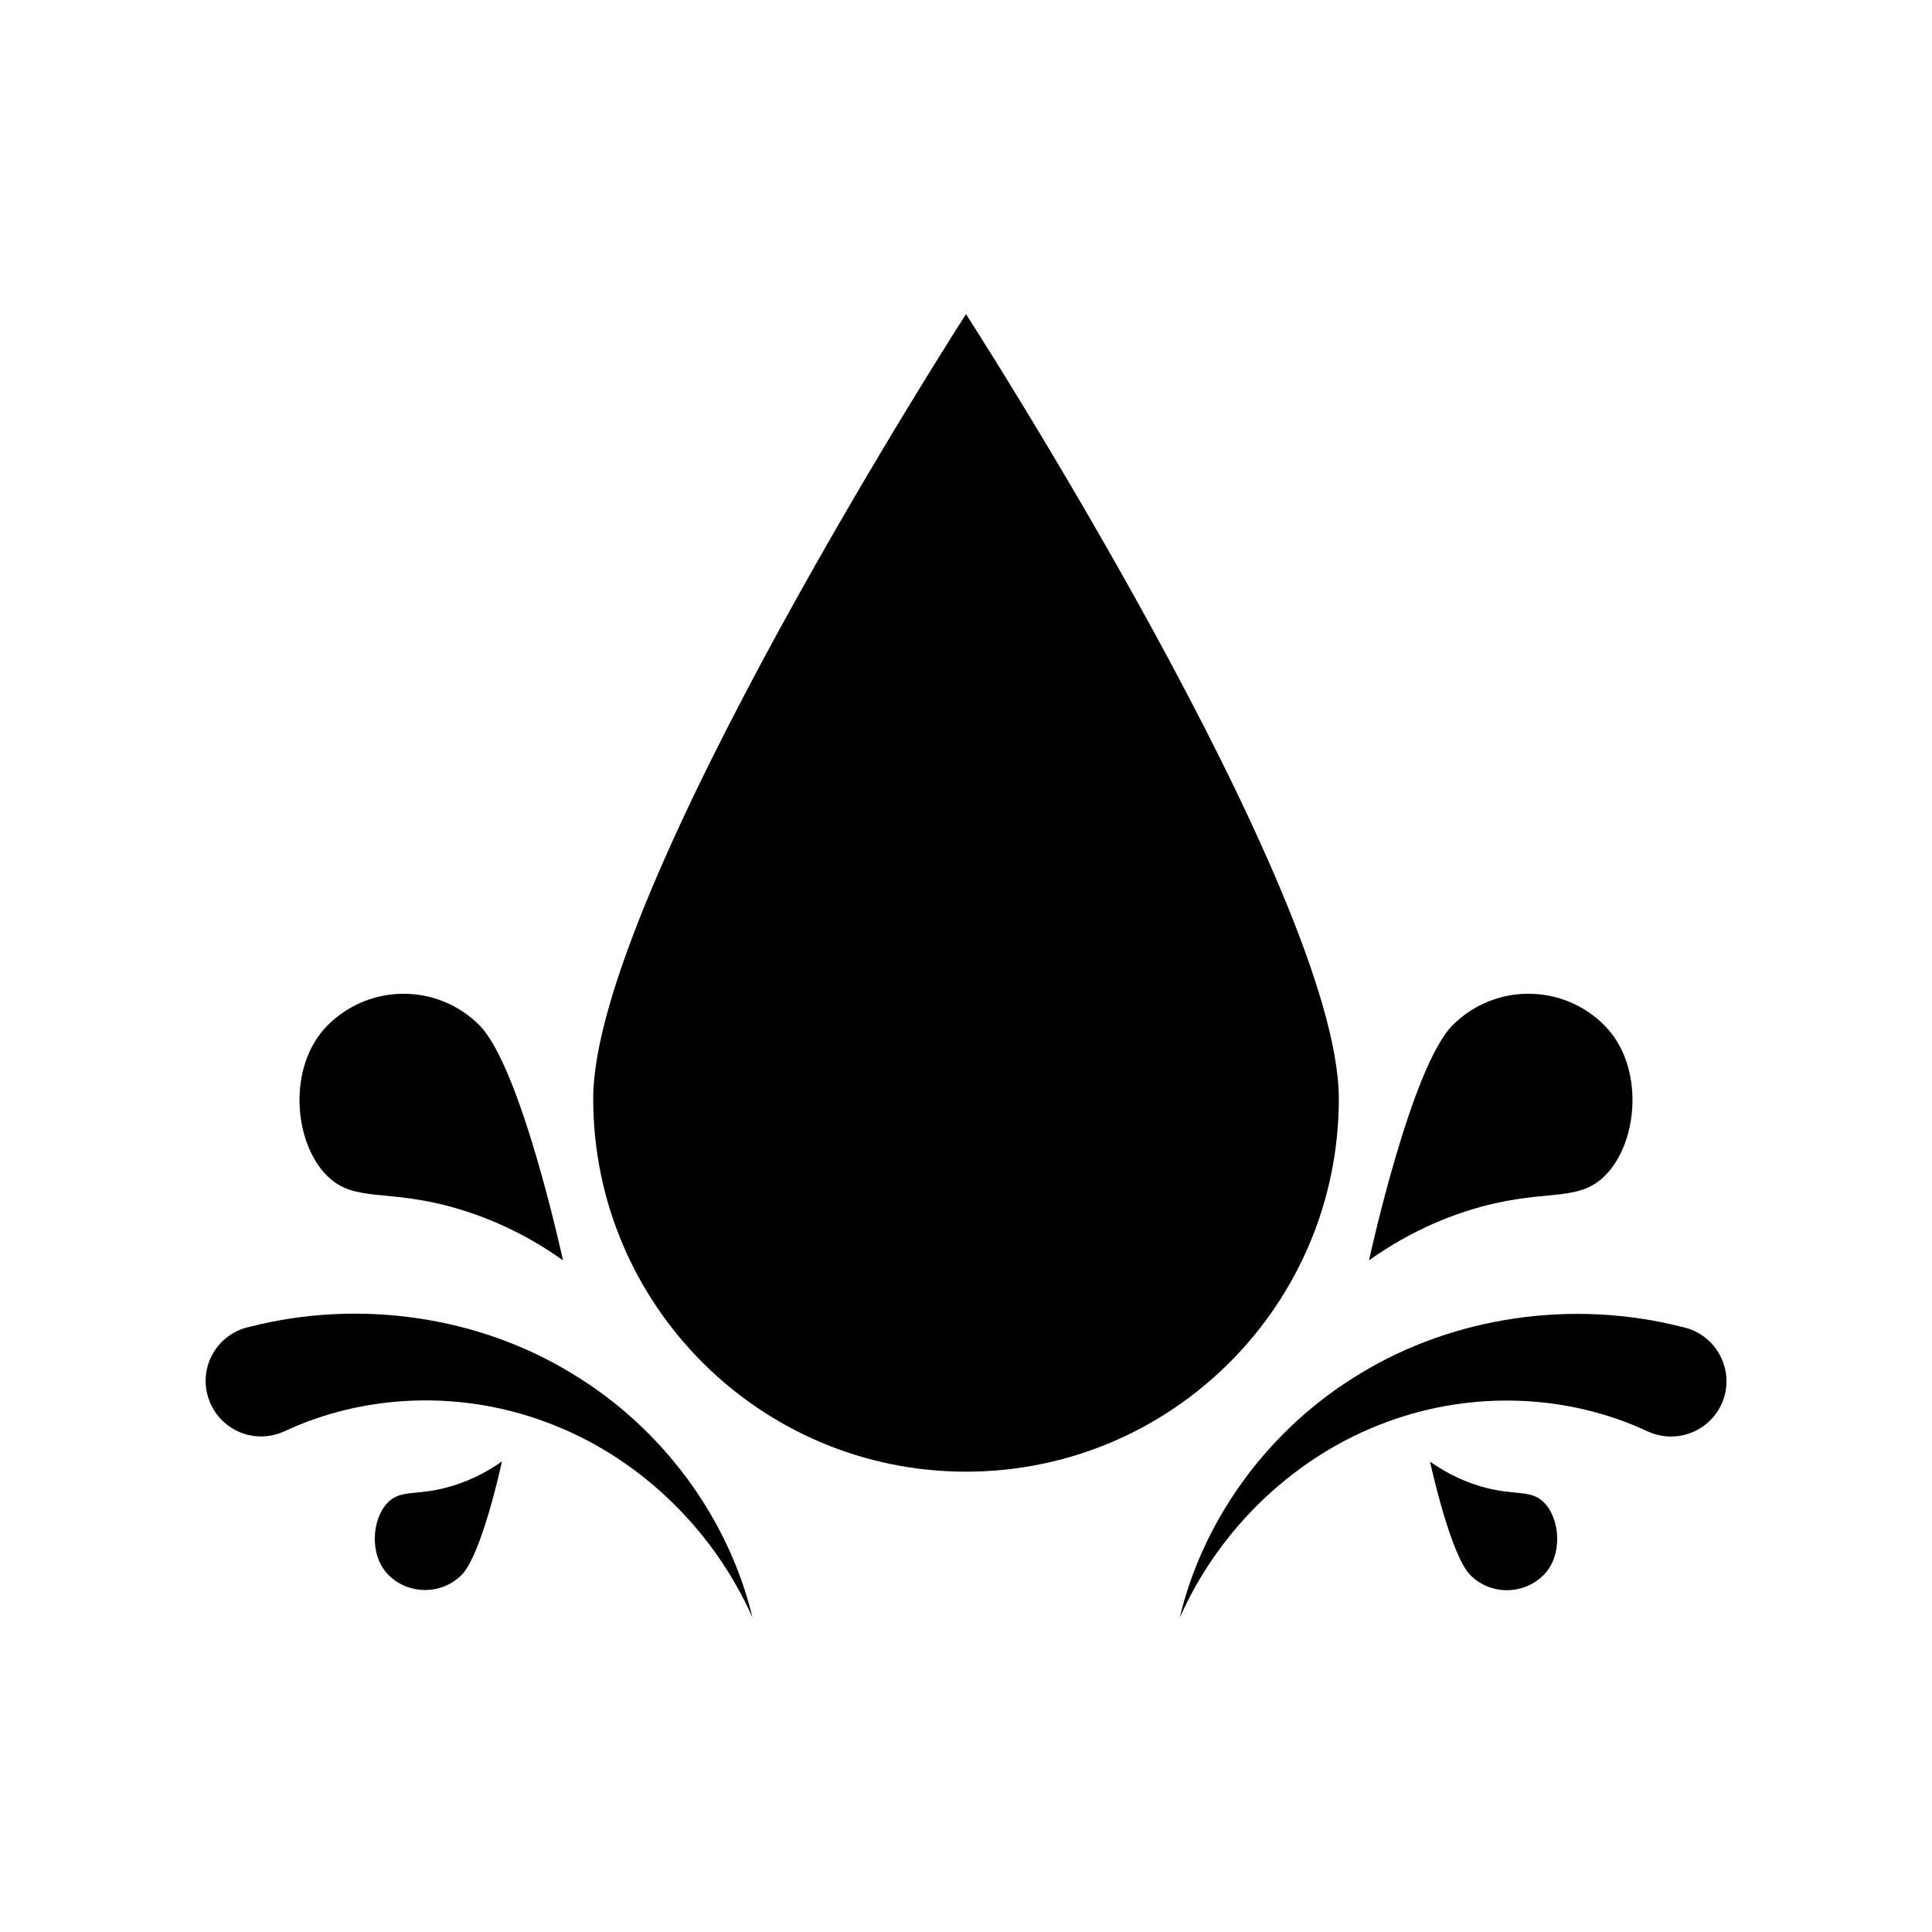 <?xml version="1.0" encoding="UTF-8"?>
<!-- Uploaded to: ICON Repo, www.svgrepo.com, Generator: ICON Repo Mixer Tools -->
<svg fill="#000000" width="800px" height="800px" version="1.1" viewBox="144 144 512 512" xmlns="http://www.w3.org/2000/svg">
 <g>
  <path d="m498.8 435.16c0-54.562-98.797-207.92-98.797-207.92s-98.797 153.36-98.797 207.92 44.234 98.848 98.797 98.848 98.797-44.234 98.797-98.848z"/>
  <path d="m265.53 464.39c12.293 3.68 21.562 9.27 27.66 13.602-0.352-1.664-11.234-51.387-22.168-62.32-11.082-11.082-29.02-11.082-40.152 0-10.883 10.883-9.07 31.387 0 40.102 7.356 7.106 15.918 3.023 34.66 8.617z"/>
  <path d="m246.94 542.02c-4.383 4.231-5.238 14.105 0 19.348 5.34 5.34 14.055 5.34 19.398 0 5.289-5.289 10.531-29.27 10.68-30.078-2.922 2.066-7.406 4.785-13.352 6.551-9.07 2.719-13.199 0.754-16.727 4.18z"/>
  <path d="m295.36 507.86c-24.383-14.863-55.871-19.801-85.395-12.191l-0.453 0.102c-7.859 2.016-12.594 10.027-10.531 17.887 2.066 7.859 10.027 12.594 17.887 10.531 0.855-0.203 1.762-0.555 2.57-0.906 20.758-9.723 46.25-11.082 69.527-2.316 23.227 8.613 43.629 27.305 54.461 51.742-6.199-25.902-23.48-50.137-48.066-64.848z"/>
  <path d="m569.13 455.77c9.07-8.715 10.883-29.223 0-40.102-11.082-11.082-29.07-11.082-40.152 0-10.883 10.883-21.816 60.66-22.168 62.32 6.047-4.281 15.367-9.926 27.66-13.602 18.738-5.594 27.305-1.512 34.66-8.617z"/>
  <path d="m536.33 537.89c-5.945-1.762-10.43-4.484-13.352-6.551 0.152 0.805 5.441 24.836 10.68 30.078 5.34 5.34 14.008 5.34 19.398 0 5.238-5.238 4.383-15.164 0-19.348-3.527-3.473-7.656-1.508-16.727-4.18z"/>
  <path d="m590.49 495.82-0.453-0.102c-29.523-7.609-61.012-2.621-85.395 12.191-24.586 14.711-41.867 38.895-48.012 64.84 10.832-24.434 31.234-43.125 54.461-51.742 23.277-8.766 48.77-7.406 69.527 2.316 0.805 0.352 1.715 0.707 2.57 0.906 7.859 2.016 15.871-2.719 17.887-10.531 2.012-7.805-2.727-15.863-10.586-17.879z"/>
 </g>
</svg>